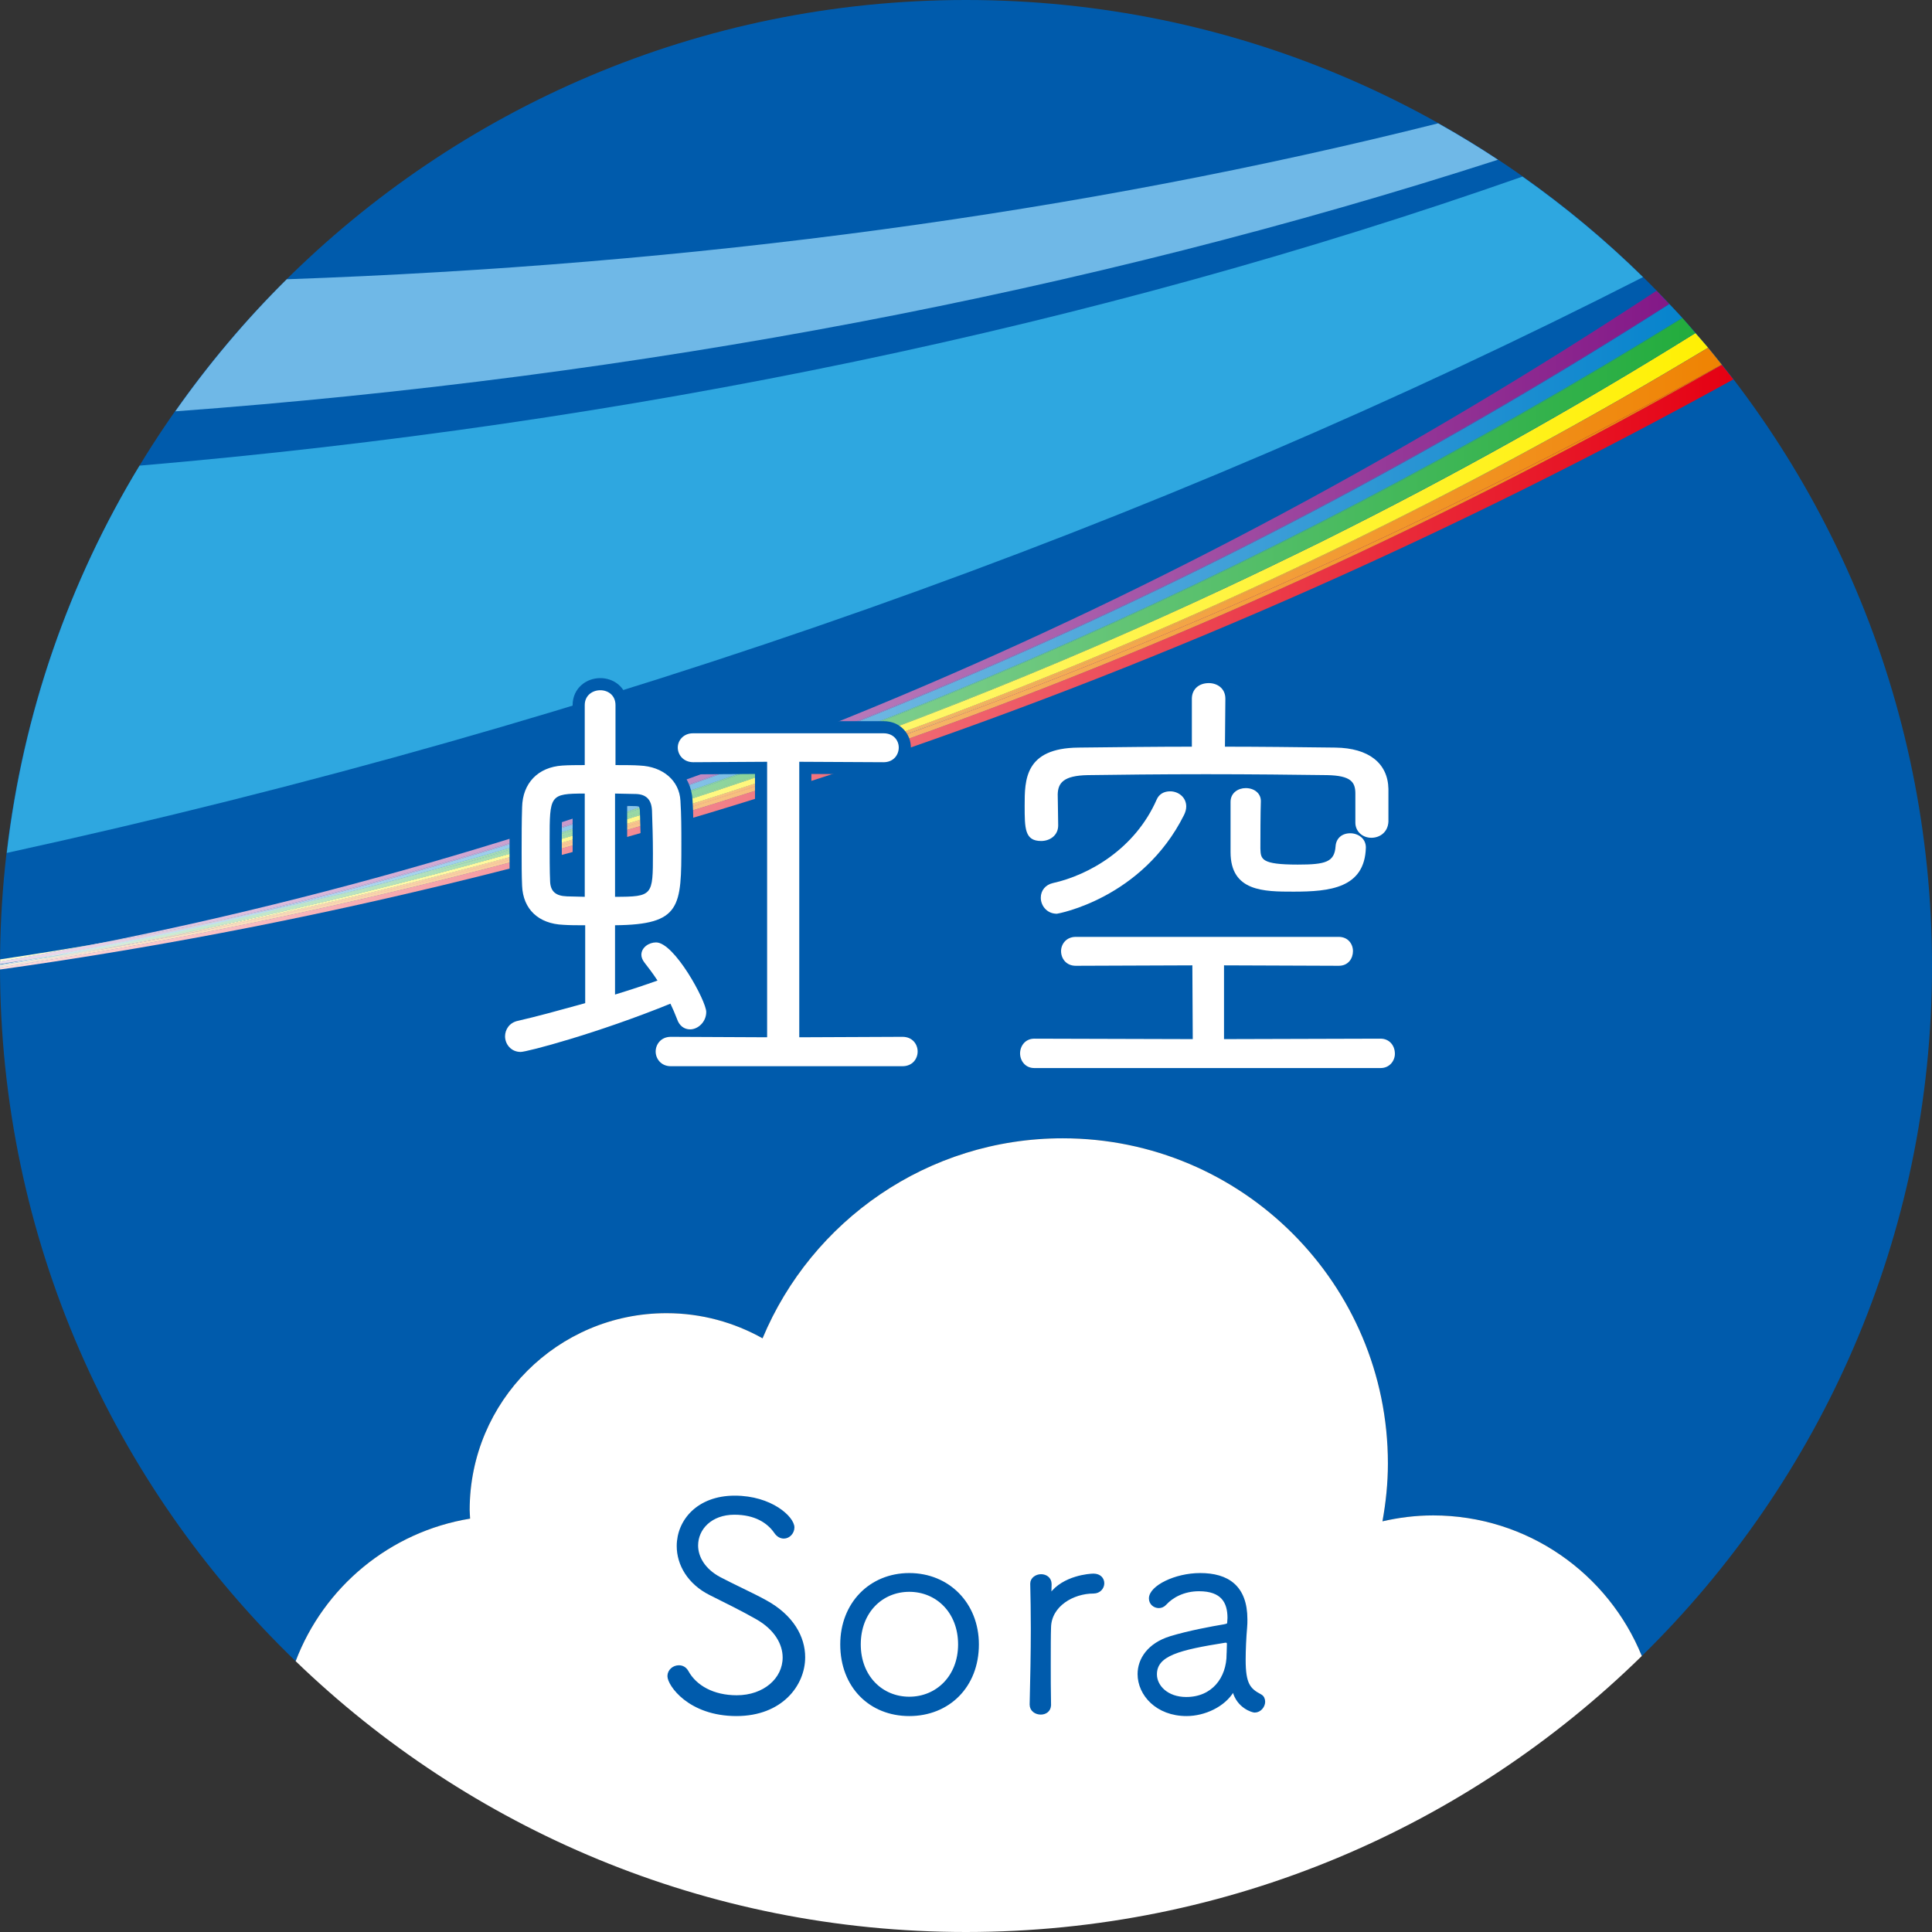 <?xml version="1.0" encoding="UTF-8"?>
<svg xmlns="http://www.w3.org/2000/svg" xmlns:xlink="http://www.w3.org/1999/xlink" id="b" viewBox="0 0 159.373 159.373">
  <rect x="0" y="0" width="159.373" height="159.373" fill="#333333" stroke="none"/>
  <defs>
    <linearGradient id="d" x1="-23.87" y1="52.423" x2="143.39" y2="52.423" gradientUnits="userSpaceOnUse">
      <stop offset="0" stop-color="#fff"></stop>
      <stop offset="1" stop-color="#fff000"></stop>
    </linearGradient>
    <linearGradient id="e" y1="79.099" y2="79.099" xlink:href="#d"></linearGradient>
    <linearGradient id="f" y1="78.596" y2="78.596" xlink:href="#d"></linearGradient>
    <linearGradient id="g" x1="-24.644" y1="50.246" x2="143.39" y2="50.246" gradientUnits="userSpaceOnUse">
      <stop offset="0" stop-color="#fff"></stop>
      <stop offset="1" stop-color="#0080cb"></stop>
    </linearGradient>
    <linearGradient id="h" y1="79.106" y2="79.106" xlink:href="#g"></linearGradient>
    <linearGradient id="i" y1="77.354" y2="77.354" xlink:href="#d"></linearGradient>
    <linearGradient id="j" y1="77.354" y2="77.354" xlink:href="#g"></linearGradient>
    <linearGradient id="k" y1="76.373" y2="76.373" xlink:href="#d"></linearGradient>
    <linearGradient id="l" y1="76.373" y2="76.373" xlink:href="#g"></linearGradient>
    <linearGradient id="m" x1="-23.869" y1="79.383" x2="143.39" y2="79.383" gradientUnits="userSpaceOnUse">
      <stop offset="0" stop-color="#fff"></stop>
      <stop offset="1" stop-color="#7f1083"></stop>
    </linearGradient>
    <linearGradient id="n" y1="50.925" y2="50.925" xlink:href="#m"></linearGradient>
    <linearGradient id="o" y1="77.696" y2="77.696" xlink:href="#d"></linearGradient>
    <linearGradient id="p" y1="77.696" x2="143.39" y2="77.696" xlink:href="#m"></linearGradient>
    <linearGradient id="q" y1="50.49" y2="50.49" xlink:href="#g"></linearGradient>
    <linearGradient id="r" y1="50.49" y2="50.49" xlink:href="#m"></linearGradient>
    <linearGradient id="s" y1="77.19" y2="77.19" xlink:href="#d"></linearGradient>
    <linearGradient id="t" y1="77.19" y2="77.19" xlink:href="#g"></linearGradient>
    <linearGradient id="u" y1="77.19" y2="77.19" xlink:href="#m"></linearGradient>
    <linearGradient id="v" x1="-23.87" y1="49.027" x2="143.39" y2="49.027" gradientUnits="userSpaceOnUse">
      <stop offset="0" stop-color="#fff"></stop>
      <stop offset="1" stop-color="#1eaa39"></stop>
    </linearGradient>
    <linearGradient id="w" y1="61.317" y2="61.317" xlink:href="#d"></linearGradient>
    <linearGradient id="x" y1="61.317" y2="61.317" xlink:href="#v"></linearGradient>
    <linearGradient id="y" y1="44.584" y2="44.584" xlink:href="#d"></linearGradient>
    <linearGradient id="z" y1="44.584" y2="44.584" xlink:href="#v"></linearGradient>
    <linearGradient id="aa" y1="49.905" y2="49.905" xlink:href="#g"></linearGradient>
    <linearGradient id="ab" y1="49.905" y2="49.905" xlink:href="#v"></linearGradient>
    <linearGradient id="ac" y1="78.589" y2="78.589" xlink:href="#g"></linearGradient>
    <linearGradient id="ad" y1="78.589" y2="78.589" xlink:href="#v"></linearGradient>
    <linearGradient id="ae" x1="-23.846" y1="75.204" x2="143.414" y2="75.204" xlink:href="#d"></linearGradient>
    <linearGradient id="af" y1="75.204" y2="75.204" xlink:href="#g"></linearGradient>
    <linearGradient id="ag" x1="-23.846" y1="75.204" x2="143.414" y2="75.204" xlink:href="#v"></linearGradient>
    <linearGradient id="ah" x1="-23.869" y1="55.035" x2="143.39" y2="55.035" gradientUnits="userSpaceOnUse">
      <stop offset="0" stop-color="#fff"></stop>
      <stop offset="1" stop-color="#e50012"></stop>
    </linearGradient>
    <linearGradient id="ai" y1="79.743" y2="79.743" xlink:href="#g"></linearGradient>
    <linearGradient id="aj" y1="79.743" y2="79.743" xlink:href="#ah"></linearGradient>
    <linearGradient id="ak" x1="-23.869" y1="77.344" x2="143.39" y2="77.344" gradientUnits="userSpaceOnUse">
      <stop offset="0" stop-color="#fff"></stop>
      <stop offset="1" stop-color="#ef8200"></stop>
    </linearGradient>
    <linearGradient id="al" y1="45.859" y2="45.859" xlink:href="#ak"></linearGradient>
    <linearGradient id="am" y1="55.331" y2="55.331" xlink:href="#d"></linearGradient>
    <linearGradient id="an" y1="55.331" y2="55.331" xlink:href="#ak"></linearGradient>
    <linearGradient id="ao" y1="79.441" y2="79.441" xlink:href="#g"></linearGradient>
    <linearGradient id="ap" y1="79.441" y2="79.441" xlink:href="#ak"></linearGradient>
    <linearGradient id="aq" y1="78.571" x2="143.39" y2="78.571" xlink:href="#g"></linearGradient>
    <linearGradient id="ar" y1="78.571" x2="143.39" y2="78.571" xlink:href="#ak"></linearGradient>
    <linearGradient id="as" y1="77.609" x2="143.39" y2="77.609" xlink:href="#d"></linearGradient>
    <linearGradient id="at" y1="77.609" y2="77.609" xlink:href="#g"></linearGradient>
    <linearGradient id="au" y1="77.609" y2="77.609" xlink:href="#ak"></linearGradient>
    <linearGradient id="av" y1="78.779" y2="78.779" xlink:href="#g"></linearGradient>
    <linearGradient id="aw" y1="78.779" y2="78.779" xlink:href="#v"></linearGradient>
    <linearGradient id="ax" y1="78.779" y2="78.779" xlink:href="#ak"></linearGradient>
    <linearGradient id="ay" y1="77.838" y2="77.838" xlink:href="#d"></linearGradient>
    <linearGradient id="az" y1="77.838" y2="77.838" xlink:href="#g"></linearGradient>
    <linearGradient id="ba" y1="77.838" y2="77.838" xlink:href="#v"></linearGradient>
    <linearGradient id="bb" y1="77.838" y2="77.838" xlink:href="#ak"></linearGradient>
    <linearGradient id="bc" y1="54.882" y2="54.882" xlink:href="#ah"></linearGradient>
    <linearGradient id="bd" y1="54.882" y2="54.882" xlink:href="#ak"></linearGradient>
    <linearGradient id="be" y1="69.566" y2="69.566" xlink:href="#d"></linearGradient>
    <linearGradient id="bf" y1="69.566" y2="69.566" xlink:href="#ah"></linearGradient>
    <linearGradient id="bg" y1="69.566" y2="69.566" xlink:href="#ak"></linearGradient>
    <linearGradient id="bh" y1="79.191" y2="79.191" xlink:href="#g"></linearGradient>
    <linearGradient id="bi" y1="79.191" y2="79.191" xlink:href="#ah"></linearGradient>
    <linearGradient id="bj" y1="79.191" y2="79.191" xlink:href="#ak"></linearGradient>
    <linearGradient id="bk" y1="79.613" y2="79.613" xlink:href="#g"></linearGradient>
    <linearGradient id="bl" y1="79.613" y2="79.613" xlink:href="#v"></linearGradient>
    <linearGradient id="bm" y1="79.613" y2="79.613" xlink:href="#ah"></linearGradient>
    <linearGradient id="bn" y1="79.613" y2="79.613" xlink:href="#ak"></linearGradient>
  </defs>
  <g id="c">
    <path d="m24.389,137.034c2.317-6.112,7.769-10.679,14.391-11.759-.01-.24-.036-.476-.036-.714,0-8.964,7.268-16.234,16.233-16.234,2.878,0,5.583.759,7.927,2.074,4.045-9.687,13.607-16.5,24.76-16.5,14.816,0,26.826,12.013,26.826,26.827,0,1.63-.169,3.219-.45,4.769,1.345-.308,2.736-.487,4.169-.487,7.794,0,14.458,4.797,17.225,11.597,14.766-14.464,23.94-34.616,23.94-56.919C159.373,35.677,123.696 0,79.687 0S0,35.677,0,79.687c0,22.526,9.362,42.854,24.389,57.347Z" fill="#005bac"></path>
    <path d="m118.209,125.009c-1.433,0-2.824.179-4.169.487.281-1.551.45-3.139.45-4.769,0-14.814-12.01-26.827-26.826-26.827-11.154,0-20.715,6.813-24.76,16.5-2.344-1.315-5.049-2.074-7.927-2.074-8.965,0-16.233,7.27-16.233,16.234,0,.238.026.474.036.714-6.622,1.08-12.075,5.647-14.391,11.759,14.331,13.823,33.815,22.34,55.298,22.34,21.707,0,41.376-8.69,55.747-22.768-2.767-6.799-9.431-11.597-17.225-11.597Z" fill="#fff"></path>
    <circle cx="79.687" cy="79.687" r="79.687" fill="none"></circle>
    <path d="m60.751,141.41c-3.888,0-5.544-2.473-5.544-3.145,0-.432.384-.744.792-.744.24,0,.479.096.648.384.695,1.272,2.184,2.089,4.128,2.089,2.304,0,3.937-1.465,3.937-3.265,0-1.152-.696-2.4-2.257-3.288-1.224-.696-2.544-1.344-3.84-1.992-1.776-.888-2.641-2.424-2.641-3.912,0-2.064,1.633-4.009,4.633-4.009s4.776,1.704,4.776,2.473c0,.407-.336.768-.72.768-.24,0-.48-.12-.673-.408-.6-.863-1.68-1.56-3.408-1.56-1.968,0-3.144,1.271-3.144,2.688,0,.983.6,2.04,1.896,2.735,1.08.576,2.784,1.345,3.816,1.921,2.185,1.2,3.12,2.928,3.12,4.561,0,2.256-1.848,4.704-5.521,4.704Z" fill="#005bac" stroke="#005bac" stroke-miterlimit="10" stroke-width=".3"></path>
    <path d="m69.463,135.649c0-3.336,2.353-5.736,5.545-5.736s5.592,2.4,5.592,5.736c0,3.456-2.399,5.761-5.592,5.761s-5.545-2.305-5.545-5.761Zm9.721,0c0-2.712-1.872-4.488-4.176-4.488-2.305,0-4.152,1.776-4.152,4.488,0,2.688,1.848,4.465,4.152,4.465,2.304,0,4.176-1.776,4.176-4.465Z" fill="#005bac" stroke="#005bac" stroke-miterlimit="10" stroke-width=".3"></path>
    <path d="m86.551,140.641c0,.433-.336.648-.696.648-.384,0-.768-.24-.768-.672v-.024c.048-1.944.096-4.2.096-6.265,0-1.344-.023-2.616-.048-3.672v-.024c0-.384.384-.624.744-.624s.72.216.72.672c0,.36-.023.528-.023.864,0,.072.023.12.023.12.024,0,.072-.048.096-.096,1.057-1.464,3.217-1.608,3.505-1.608.504,0,.744.312.744.648s-.265.695-.744.695c-1.704,0-3.601,1.08-3.648,2.929-.024.624-.024,1.729-.024,3.097,0,.983,0,2.111.024,3.288v.023Z" fill="#005bac" stroke="#005bac" stroke-miterlimit="10" stroke-width=".3"></path>
    <path d="m101.672,139.441c-.72,1.225-2.328,1.969-3.792,1.969-2.425,0-3.889-1.656-3.889-3.312,0-1.2.792-2.424,2.568-2.977,1.488-.456,3.432-.815,4.44-.983.288-.049.384-.12.384-.288,0-.12.024-.265.024-.385,0-1.319-.553-2.352-2.497-2.352-1.296,0-2.256.552-2.808,1.152-.145.168-.336.239-.504.239-.36,0-.672-.264-.672-.647,0-.912,2.016-1.944,4.08-1.944,2.232,0,3.744.984,3.744,3.672,0,.217,0,.433-.024.673-.071.792-.12,1.872-.12,2.664,0,1.992.385,2.472,1.345,2.976.192.097.264.288.264.48,0,.336-.288.744-.72.744-.145,0-1.344-.336-1.681-1.656-.023-.072-.023-.096-.071-.096,0,0-.048.023-.072.071Zm-.336-3c0-.264.023-.528.023-.816,0-.191-.071-.264-.239-.264h-.072c-3.769.601-5.761,1.08-5.761,2.761,0,1.008.96,2.016,2.568,2.016,2.208,0,3.48-1.656,3.48-3.696Z" fill="#005bac" stroke="#005bac" stroke-miterlimit="10" stroke-width=".3"></path>
    <path d="m139.859,27.477c-.001-.001-.002-.002-.003-.003-9.909,6.162-20.079,11.84-30.468,17.021,10.391-5.169,20.57-10.847,30.471-17.017Z" fill="none"></path>
    <path d="m136.648,23.984c-.369-.377-.74-.753-1.116-1.123C95.479,43.269,50.08,59.55.562,70.358c-.337,2.884-.528,5.812-.548,8.782,2.631-.397,5.263-.816,7.897-1.274,44.961-8.907,88.575-27.453,128.737-53.883Z" fill="none"></path>
    <path d="m140.904,28.684c-0-0-.001-.001-.001-.001-2.451,1.47-4.91,2.922-7.384,4.336,2.477-1.412,4.936-2.864,7.385-4.334Z" fill="none"></path>
    <path d="m79.687 0C57.84 0,38.053,8.798,23.657,23.037c33.621-1.18,65.538-5.467,94.98-12.863C107.118,3.705,93.838 0,79.687 0Z" fill="none"></path>
    <path d="m1.904,79.223c-.633.109-1.267.215-1.901.32,0,.008-.001.016-.001.024.796-.137,1.593-.268,2.388-.411-.162.024-.325.044-.487.068Z" fill="none"></path>
    <path d="m107.056,45.639c.659-.322,1.321-.64,1.978-.966-.657.327-1.319.643-1.978.966Z" fill="none"></path>
    <path d="m123.568,13.178C89.661,24.119,52.861,31.102,14.463,33.932c-1.028,1.462-2.024,2.948-2.954,4.481,40.387-3.452,78.909-11.495,114.079-23.844-.668-.472-1.338-.939-2.021-1.39Z" fill="none"></path>
    <path d="m.007,79.976c.157,43.876,35.767,79.397,79.679,79.397,44.01,0,79.687-35.677,79.687-79.687,0-18.204-6.117-34.972-16.39-48.389C97.232,56.534,48.513,73.193.007,79.976Z" fill="none"></path>
    <path d="m125.589,14.568c-35.17,12.349-73.692,20.392-114.079,23.844C5.733,47.935,1.914,58.77.562,70.358c49.518-10.808,94.918-27.089,134.97-47.497-3.079-3.026-6.407-5.796-9.943-8.293Z" fill="#2ea7e0"></path>
    <path d="m118.637,10.174c-29.441,7.396-61.359,11.683-94.98,12.863-3.38,3.344-6.452,6.994-9.194,10.895,38.398-2.83,75.197-9.813,109.104-20.754-1.603-1.06-3.249-2.06-4.931-3.004Z" fill="#6fb8e7"></path>
    <path d="m109.034,44.674c-.658.326-1.319.644-1.978.966-29.403,14.41-60.485,24.899-92.139,31.355-.588.125-1.175.252-1.763.373,41.068-7.812,82.269-22.624,120.365-44.349,2.474-1.414,4.933-2.865,7.384-4.336-.341-.408-.696-.804-1.044-1.205-9.901,6.17-20.079,11.848-30.471,17.017-.118.059-.236.12-.354.179Z" fill="url(#d)"></path>
    <path d="m1.904,79.223c.162-.024.325-.044.487-.068.329-.059.657-.12.986-.18-.491.087-.982.163-1.473.248Z" fill="url(#e)"></path>
    <path d="m.014,79.141c-0.0.062-.004.123-.005.185,2.638-.455,5.272-.939,7.901-1.46-2.633.458-5.266.878-7.897,1.274Z" fill="url(#f)"></path>
    <path d="m28.803,73.59c38.084-9.685,74.808-25.633,109.967-47.37-.349-.385-.714-.754-1.069-1.132-35.779,22.852-75.948,40.66-117.036,50.317,2.714-.573,5.427-1.177,8.139-1.815Z" fill="url(#g)"></path>
    <path d="m6.081,78.588c-1.23.194-2.46.388-3.69.567-.795.143-1.592.274-2.388.411,0,.019-.001.038-.001.057.882-.136,1.763-.266,2.645-.408,1.147-.202,2.291-.414,3.435-.627Z" fill="url(#h)"></path>
    <path d="m13.154,77.368c.588-.122,1.175-.249,1.763-.373-1.214.248-2.429.483-3.644.719.627-.116,1.254-.226,1.882-.345Z" fill="url(#i)"></path>
    <path d="m13.154,77.368c.588-.122,1.175-.249,1.763-.373-1.214.248-2.429.483-3.644.719.627-.116,1.254-.226,1.882-.345Z" fill="url(#j)"></path>
    <path d="m20.664,75.405c-5.748,1.351-11.513,2.547-17.288,3.571-.329.06-.657.121-.986.18,1.23-.179,2.46-.374,3.69-.567,7.626-1.42,15.2-3.086,22.722-4.999-2.711.638-5.424,1.241-8.139,1.815Z" fill="url(#k)"></path>
    <path d="m20.664,75.405c-5.748,1.351-11.513,2.547-17.288,3.571-.329.06-.657.121-.986.18,1.23-.179,2.46-.374,3.69-.567,7.626-1.42,15.2-3.086,22.722-4.999-2.711.638-5.424,1.241-8.139,1.815Z" fill="url(#l)"></path>
    <path d="m.005,79.487c-0.0.019-.001.038-.001.057.634-.105,1.267-.211,1.901-.32-.633.091-1.266.176-1.899.263Z" fill="url(#m)"></path>
    <path d="m18.273,75.905c41.505-9.526,81.822-26.927,119.416-50.829-.345-.366-.69-.733-1.041-1.092C96.486,50.414,52.871,68.959,7.911,77.866c3.454-.601,6.909-1.256,10.362-1.962Z" fill="url(#n)"></path>
    <path d="m3.377,78.975c4.981-.91,9.947-1.935,14.896-3.071-3.454.705-6.908,1.361-10.362,1.962-2.629.521-5.263,1.005-7.901,1.46-0.0.054-.004.107-.004.161.633-.088,1.266-.172,1.899-.263.491-.085.982-.161,1.473-.248Z" fill="url(#o)"></path>
    <path d="m3.377,78.975c4.981-.91,9.947-1.935,14.896-3.071-3.454.705-6.908,1.361-10.362,1.962-2.629.521-5.263,1.005-7.901,1.46-0.0.054-.004.107-.004.161.633-.088,1.266-.172,1.899-.263.491-.085.982-.161,1.473-.248Z" fill="url(#p)"></path>
    <path d="m20.664,75.405c41.088-9.657,81.257-27.465,117.036-50.317-.004-.004-.007-.008-.011-.012-37.594,23.901-77.911,41.302-119.416,50.829.797-.163,1.594-.332,2.391-.5Z" fill="url(#q)"></path>
    <path d="m20.664,75.405c41.088-9.657,81.257-27.465,117.036-50.317-.004-.004-.007-.008-.011-.012-37.594,23.901-77.911,41.302-119.416,50.829.797-.163,1.594-.332,2.391-.5Z" fill="url(#r)"></path>
    <path d="m18.273,75.905c-4.949,1.136-9.916,2.161-14.896,3.071,5.774-1.023,11.54-2.22,17.288-3.571-.797.168-1.594.337-2.391.5Z" fill="url(#s)"></path>
    <path d="m18.273,75.905c-4.949,1.136-9.916,2.161-14.896,3.071,5.774-1.023,11.54-2.22,17.288-3.571-.797.168-1.594.337-2.391.5Z" fill="url(#t)"></path>
    <path d="m18.273,75.905c-4.949,1.136-9.916,2.161-14.896,3.071,5.774-1.023,11.54-2.22,17.288-3.571-.797.168-1.594.337-2.391.5Z" fill="url(#u)"></path>
    <path d="m107.056,45.639c.659-.323,1.321-.639,1.978-.966.118-.059.236-.12.354-.179,10.389-5.181,20.559-10.859,30.468-17.021-.358-.412-.706-.833-1.073-1.238-31.643,19.702-66.728,35.541-102.775,45.583,24.178-6.206,48.108-14.969,71.047-26.179Z" fill="url(#v)"></path>
    <path d="m107.056,45.639c-22.939,11.211-46.869,19.973-71.047,26.179-7,1.95-14.037,3.677-21.092,5.175,31.654-6.455,62.736-16.945,92.139-31.355Z" fill="url(#w)"></path>
    <path d="m107.056,45.639c-22.939,11.211-46.869,19.973-71.047,26.179-7,1.95-14.037,3.677-21.092,5.175,31.654-6.455,62.736-16.945,92.139-31.355Z" fill="url(#x)"></path>
    <path d="m109.034,44.674c.118-.059.236-.12.354-.179-.118.059-.236.12-.354.179Z" fill="url(#y)"></path>
    <path d="m109.034,44.674c.118-.059.236-.12.354-.179-.118.059-.236.12-.354.179Z" fill="url(#z)"></path>
    <path d="m36.009,71.819c36.047-10.042,71.131-25.881,102.775-45.583-.005-.005-.009-.011-.014-.017-35.159,21.737-71.882,37.686-109.967,47.37,2.404-.566,4.806-1.155,7.206-1.771Z" fill="url(#aa)"></path>
    <path d="m36.009,71.819c36.047-10.042,71.131-25.881,102.775-45.583-.005-.005-.009-.011-.014-.017-35.159,21.737-71.882,37.686-109.967,47.37,2.404-.566,4.806-1.155,7.206-1.771Z" fill="url(#ab)"></path>
    <path d="m2.646,79.216c2.42-.39,4.842-.813,7.264-1.252-1.276.216-2.552.424-3.829.625-1.144.213-2.289.425-3.435.627Z" fill="url(#ac)"></path>
    <path d="m2.646,79.216c2.42-.39,4.842-.813,7.264-1.252-1.276.216-2.552.424-3.829.625-1.144.213-2.289.425-3.435.627Z" fill="url(#ad)"></path>
    <path d="m14.917,76.994c7.055-1.498,14.091-3.225,21.092-5.175-2.4.616-4.802,1.205-7.206,1.771-7.521,1.913-15.096,3.579-22.722,4.999,1.276-.201,2.552-.409,3.829-.625.454-.082.909-.166,1.363-.25,1.215-.236,2.431-.471,3.644-.719Z" fill="url(#ae)"></path>
    <path d="m14.917,76.994c7.055-1.498,14.091-3.225,21.092-5.175-2.4.616-4.802,1.205-7.206,1.771-7.521,1.913-15.096,3.579-22.722,4.999,1.276-.201,2.552-.409,3.829-.625.454-.082.909-.166,1.363-.25,1.215-.236,2.431-.471,3.644-.719Z" fill="url(#af)"></path>
    <path d="m14.917,76.994c7.055-1.498,14.091-3.225,21.092-5.175-2.4.616-4.802,1.205-7.206,1.771-7.521,1.913-15.096,3.579-22.722,4.999,1.276-.201,2.552-.409,3.829-.625.454-.082.909-.166,1.363-.25,1.215-.236,2.431-.471,3.644-.719Z" fill="url(#ag)"></path>
    <path d="m142.037,30.093C97.08,55.65,48.841,72.496.723,79.684c-.24.04-.48.079-.72.118 0.0.058.004.115.004.174,48.506-6.783,97.224-23.442,142.976-48.679-.31-.405-.628-.805-.946-1.204Z" fill="url(#ah)"></path>
    <path d="m.003,79.79c0,.004 0.0.008 0.0.012.24-.039.48-.078.72-.118-.24.036-.48.071-.72.106Z" fill="url(#ai)"></path>
    <path d="m.003,79.79c0,.004 0.0.008 0.0.012.24-.039.48-.078.72-.118-.24.036-.48.071-.72.106Z" fill="url(#aj)"></path>
    <path d="m11.778,77.643c-1.621.328-3.242.646-4.864.949,4.366-.75,8.736-1.583,13.106-2.495-2.747.55-5.494,1.065-8.242,1.546Z" fill="url(#ak)"></path>
    <path d="m67.733,63.035c25.468-8.626,50.476-19.749,74.294-32.954-.372-.467-.74-.938-1.123-1.397-2.45,1.471-4.909,2.922-7.385,4.334-21.277,12.161-43.356,22.214-65.786,30.016Z" fill="url(#al)"></path>
    <path d="m20.019,76.097c15.964-3.329,31.926-7.715,47.714-13.063,22.43-7.803,44.51-17.855,65.786-30.016-38.095,21.725-79.296,36.538-120.365,44.349-.459.095-.918.182-1.377.275,2.747-.481,5.495-.995,8.242-1.546Z" fill="url(#am)"></path>
    <path d="m20.019,76.097c15.964-3.329,31.926-7.715,47.714-13.063,22.43-7.803,44.51-17.855,65.786-30.016-38.095,21.725-79.296,36.538-120.365,44.349-.459.095-.918.182-1.377.275,2.747-.481,5.495-.995,8.242-1.546Z" fill="url(#an)"></path>
    <path d="m.002,79.623c0,.015-.001.029-.001.043.882-.148,1.765-.296,2.646-.451-.882.142-1.763.272-2.645.408Z" fill="url(#ao)"></path>
    <path d="m.002,79.623c0,.015-.001.029-.001.043.882-.148,1.765-.296,2.646-.451-.882.142-1.763.272-2.645.408Z" fill="url(#ap)"></path>
    <path d="m10.572,77.85c-3.063.588-6.13,1.137-9.202,1.65,1.847-.288,3.695-.591,5.543-.908,1.622-.303,3.243-.621,4.864-.949-.402.07-.804.138-1.206.207Z" fill="url(#aq)"></path>
    <path d="m10.572,77.85c-3.063.588-6.13,1.137-9.202,1.65,1.847-.288,3.695-.591,5.543-.908,1.622-.303,3.243-.621,4.864-.949-.402.07-.804.138-1.206.207Z" fill="url(#ar)"></path>
    <path d="m13.154,77.368c-.627.119-1.254.229-1.882.345-.234.045-.467.092-.701.137.402-.069.804-.137,1.206-.207.459-.093.918-.18,1.377-.275Z" fill="url(#as)"></path>
    <path d="m13.154,77.368c-.627.119-1.254.229-1.882.345-.234.045-.467.092-.701.137.402-.069.804-.137,1.206-.207.459-.093.918-.18,1.377-.275Z" fill="url(#at)"></path>
    <path d="m13.154,77.368c-.627.119-1.254.229-1.882.345-.234.045-.467.092-.701.137.402-.069.804-.137,1.206-.207.459-.093.918-.18,1.377-.275Z" fill="url(#au)"></path>
    <path d="m10.572,77.85c-.221.038-.441.076-.662.114-2.422.439-4.844.862-7.264,1.252-.881.155-1.763.303-2.646.451,0,.007-0.0.013-0.0.02,0,.007.001.014.001.022.456-.07.913-.137,1.37-.208,3.071-.513,6.139-1.062,9.202-1.65Z" fill="url(#av)"></path>
    <path d="m10.572,77.85c-.221.038-.441.076-.662.114-2.422.439-4.844.862-7.264,1.252-.881.155-1.763.303-2.646.451,0,.007-0.0.013-0.0.02,0,.007.001.014.001.022.456-.07.913-.137,1.37-.208,3.071-.513,6.139-1.062,9.202-1.65Z" fill="url(#aw)"></path>
    <path d="m10.572,77.85c-.221.038-.441.076-.662.114-2.422.439-4.844.862-7.264,1.252-.881.155-1.763.303-2.646.451,0,.007-0.0.013-0.0.02,0,.007.001.014.001.022.456-.07.913-.137,1.37-.208,3.071-.513,6.139-1.062,9.202-1.65Z" fill="url(#ax)"></path>
    <path d="m9.91,77.963c.221-.037.441-.076.662-.114.234-.045.467-.091.701-.137-.454.084-.909.168-1.363.25Z" fill="url(#ay)"></path>
    <path d="m9.91,77.963c.221-.037.441-.076.662-.114.234-.045.467-.091.701-.137-.454.084-.909.168-1.363.25Z" fill="url(#az)"></path>
    <path d="m9.91,77.963c.221-.037.441-.076.662-.114.234-.045.467-.091.701-.137-.454.084-.909.168-1.363.25Z" fill="url(#ba)"></path>
    <path d="m9.91,77.963c.221-.037.441-.076.662-.114.234-.045.467-.091.701-.137-.454.084-.909.168-1.363.25Z" fill="url(#bb)"></path>
    <path d="m20.019,76.097c-4.37.911-8.739,1.744-13.106,2.495-2.063.385-4.126.748-6.191,1.092,48.119-7.188,96.357-24.034,141.315-49.591-.003-.004-.007-.009-.01-.013-23.818,13.205-48.827,24.328-74.294,32.954-15.783,5.49-31.739,9.862-47.714,13.063Z" fill="url(#bc)"></path>
    <path d="m20.019,76.097c-4.37.911-8.739,1.744-13.106,2.495-2.063.385-4.126.748-6.191,1.092,48.119-7.188,96.357-24.034,141.315-49.591-.003-.004-.007-.009-.01-.013-23.818,13.205-48.827,24.328-74.294,32.954-15.783,5.49-31.739,9.862-47.714,13.063Z" fill="url(#bd)"></path>
    <path d="m67.733,63.035c-15.788,5.347-31.75,9.734-47.714,13.063,15.974-3.2,31.93-7.572,47.714-13.063Z" fill="url(#be)"></path>
    <path d="m67.733,63.035c-15.788,5.347-31.75,9.734-47.714,13.063,15.974-3.2,31.93-7.572,47.714-13.063Z" fill="url(#bf)"></path>
    <path d="m67.733,63.035c-15.788,5.347-31.75,9.734-47.714,13.063,15.974-3.2,31.93-7.572,47.714-13.063Z" fill="url(#bg)"></path>
    <path d="m6.913,78.592c-1.849.318-3.696.62-5.543.908-.456.076-.913.152-1.369.226,0,.022.002.043.002.064.24-.035.48-.07.72-.106,2.064-.344,4.128-.707,6.191-1.092Z" fill="url(#bh)"></path>
    <path d="m6.913,78.592c-1.849.318-3.696.62-5.543.908-.456.076-.913.152-1.369.226,0,.022.002.043.002.064.24-.035.48-.07.72-.106,2.064-.344,4.128-.707,6.191-1.092Z" fill="url(#bi)"></path>
    <path d="m6.913,78.592c-1.849.318-3.696.62-5.543.908-.456.076-.913.152-1.369.226,0,.022.002.043.002.064.24-.035.48-.07.72-.106,2.064-.344,4.128-.707,6.191-1.092Z" fill="url(#bj)"></path>
    <path d="m.001,79.708c0,.006 0.0.012 0.0.018.456-.075.913-.15,1.369-.226-.457.071-.913.139-1.37.208Z" fill="url(#bk)"></path>
    <path d="m.001,79.708c0,.006 0.0.012 0.0.018.456-.075.913-.15,1.369-.226-.457.071-.913.139-1.37.208Z" fill="url(#bl)"></path>
    <path d="m.001,79.708c0,.006 0.0.012 0.0.018.456-.075.913-.15,1.369-.226-.457.071-.913.139-1.37.208Z" fill="url(#bm)"></path>
    <path d="m.001,79.708c0,.006 0.0.012 0.0.018.456-.075.913-.15,1.369-.226-.457.071-.913.139-1.37.208Z" fill="url(#bn)"></path>
    <path d="m55.852,84.069c.182.537.575.845,1.08.845.627,0,1.326-.592,1.326-1.44,0-.899-2.625-5.733-4.138-5.733-.585,0-1.212.411-1.212,1.022,0,.204.082.412.254.641.332.423.711.921,1.076,1.483-1.023.367-2.243.77-3.504,1.156v-5.718c5.472-.05,5.472-1.516,5.472-6.719,0-1.163,0-2.366-.076-3.549-.085-1.657-1.438-2.825-3.354-2.905-.452-.035-1.167-.039-2.003-.039v-4.943c0-1.667-2.536-1.615-2.537,0v4.943c-.694 0-1.34.005-1.848.039-2.008.131-3.28,1.452-3.319,3.443-.038,1.183-.038,2.479-.038,3.733,0,.918,0,1.869.038,2.749.081,1.926,1.353,3.127,3.394,3.212.477.034,1.097.038,1.811.038v6.425l-.596.164c-1.664.459-3.384.934-4.939,1.29-.744.15-1.076.752-1.076,1.282,0,.633.481,1.288,1.288,1.288.526,0,6.351-1.538,12.354-3.981.196.41.38.838.548,1.275Zm-9.092-10.128c-.923-.032-1.349-.412-1.381-1.233-.038-.829-.038-2.12-.038-3.368,0-3.754 0-3.875,2.896-3.879v8.517c-.356-.004-.673-.015-.937-.023-.222-.007-.406-.013-.534-.013h-.006Zm3.975.038v-8.517c.367.003.712.013,1.016.021.289.008.521.007.726.015.846.031,1.273.483,1.307,1.382.037,1.064.076,2.301.076,3.523,0,3.468,0,3.572-3.124,3.576Z" fill="#fff"></path>
    <path d="m74.447,85.529l-8.515.037v-22.726l6.957.036c.821,0,1.25-.609,1.25-1.212,0-.584-.429-1.174-1.25-1.174h-15.729c-.783,0-1.25.597-1.25,1.174,0,.587.451,1.212,1.29,1.212l6.081-.036v22.726l-7.945-.037c-.812,0-1.249.624-1.249,1.212s.438,1.212,1.249,1.212h19.111c.821,0,1.25-.609,1.25-1.212s-.429-1.212-1.25-1.212Z" fill="#fff"></path>
    <path d="m85.89,69.374c.696,0,1.401-.442,1.401-1.288,0-.365-.011-.923-.021-1.447-.009-.458-.018-.888-.018-1.126.03-.917.464-1.535,2.479-1.572,2.376-.034,5.997-.076,9.761-.076,3.702,0,7.475.042,9.986.076,1.956.039,2.327.565,2.327,1.524v2.394c0,.712.57,1.25,1.326,1.25.64,0,1.351-.41,1.401-1.326v-2.704c-.043-2.128-1.632-3.371-4.361-3.409l-.224-.003c-3.062-.037-5.959-.071-8.9-.073l.035-3.956c0-.885-.707-1.288-1.363-1.288-.838,0-1.401.517-1.401,1.288v3.956c-3.019.002-5.992.037-9.135.073l-.22.003c-4.438.04-4.438,2.67-4.438,4.783,0,1.884,0,2.922,1.363,2.922Z" fill="#fff"></path>
    <path d="m113.892,85.681l-12.922.037v-6.085l9.464.036c.807,0,1.174-.628,1.174-1.212,0-.583-.403-1.173-1.174-1.173h-21.694c-.787,0-1.212.604-1.212,1.173,0,.603.416,1.212,1.213,1.212l9.618-.036.033,6.085-13.072-.037c-.762,0-1.173.624-1.173,1.212s.411,1.212,1.173,1.212h28.572c.735,0,1.174-.598,1.174-1.175,0-.724-.493-1.249-1.174-1.249Z" fill="#fff"></path>
    <path d="m104.009,66.072c0-.614-.525-1.06-1.25-1.06-.621,0-1.249.39-1.249,1.136v4.142c0,3.263,2.763,3.263,5.201,3.263,2.967,0,5.871-.28,5.961-3.643,0-.762-.663-1.173-1.288-1.173-.692,0-1.168.423-1.211,1.077-.093,1.299-.822,1.507-3.12,1.507-3.04,0-3.054-.449-3.082-1.334,0-.867.004-2.978.038-3.875v-.038Z" fill="#fff"></path>
    <path d="m95.418,65.95v.001c-1.789,4.082-5.599,6.239-8.569,6.896-.604.138-.993.61-.993,1.204,0,.651.496,1.325,1.326,1.325.064,0,7.041-1.249,10.489-8.146.121-.244.183-.48.183-.703,0-.782-.674-1.25-1.325-1.25-.524,0-.918.238-1.11.672Z" fill="#fff"></path>
    <path d="m55.852,84.069c.182.537.575.845,1.08.845.627,0,1.326-.592,1.326-1.44,0-.899-2.625-5.733-4.138-5.733-.585,0-1.212.411-1.212,1.022,0,.204.082.412.254.641.332.423.711.921,1.076,1.483-1.023.367-2.243.77-3.504,1.156v-5.718c5.472-.05,5.472-1.516,5.472-6.719,0-1.163,0-2.366-.076-3.549-.085-1.657-1.438-2.825-3.354-2.905-.452-.035-1.167-.039-2.003-.039v-4.943c0-1.667-2.536-1.615-2.537,0v4.943c-.694 0-1.34.005-1.848.039-2.008.131-3.28,1.452-3.319,3.443-.038,1.183-.038,2.479-.038,3.733,0,.918,0,1.869.038,2.749.081,1.926,1.353,3.127,3.394,3.212.477.034,1.097.038,1.811.038v6.425l-.596.164c-1.664.459-3.384.934-4.939,1.29-.744.15-1.076.752-1.076,1.282,0,.633.481,1.288,1.288,1.288.526,0,6.351-1.538,12.354-3.981.196.41.38.838.548,1.275Zm-9.092-10.128c-.923-.032-1.349-.412-1.381-1.233-.038-.829-.038-2.12-.038-3.368,0-3.754 0-3.875,2.896-3.879v8.517c-.356-.004-.673-.015-.937-.023-.222-.007-.406-.013-.534-.013h-.006Zm3.975.038v-8.517c.367.003.712.013,1.016.021.289.008.521.007.726.015.846.031,1.273.483,1.307,1.382.037,1.064.076,2.301.076,3.523,0,3.468,0,3.572-3.124,3.576Z" fill="none" stroke="#005bac" stroke-linecap="round" stroke-linejoin="round" stroke-width="2"></path>
    <path d="m74.447,85.529l-8.515.037v-22.726l6.957.036c.821,0,1.25-.609,1.25-1.212,0-.584-.429-1.174-1.25-1.174h-15.729c-.783,0-1.25.597-1.25,1.174,0,.587.451,1.212,1.29,1.212l6.081-.036v22.726l-7.945-.037c-.812,0-1.249.624-1.249,1.212s.438,1.212,1.249,1.212h19.111c.821,0,1.25-.609,1.25-1.212s-.429-1.212-1.25-1.212Z" fill="none" stroke="#005bac" stroke-linecap="round" stroke-linejoin="round" stroke-width="2"></path>
    <path d="m85.89,69.374c.696,0,1.401-.442,1.401-1.288,0-.365-.011-.923-.021-1.447-.009-.458-.018-.888-.018-1.126.03-.917.464-1.535,2.479-1.572,2.376-.034,5.997-.076,9.761-.076,3.702,0,7.475.042,9.986.076,1.956.039,2.327.565,2.327,1.524v2.394c0,.712.57,1.25,1.326,1.25.64,0,1.351-.41,1.401-1.326v-2.704c-.043-2.128-1.632-3.371-4.361-3.409l-.224-.003c-3.062-.037-5.959-.071-8.9-.073l.035-3.956c0-.885-.707-1.288-1.363-1.288-.838,0-1.401.517-1.401,1.288v3.956c-3.019.002-5.992.037-9.135.073l-.22.003c-4.438.04-4.438,2.67-4.438,4.783,0,1.884,0,2.922,1.363,2.922Z" fill="none" stroke="#005bac" stroke-linecap="round" stroke-linejoin="round" stroke-width="2"></path>
    <path d="m113.892,85.681l-12.922.037v-6.085l9.464.036c.807,0,1.174-.628,1.174-1.212,0-.583-.403-1.173-1.174-1.173h-21.694c-.787,0-1.212.604-1.212,1.173,0,.603.416,1.212,1.213,1.212l9.618-.036.033,6.085-13.072-.037c-.762,0-1.173.624-1.173,1.212s.411,1.212,1.173,1.212h28.572c.735,0,1.174-.598,1.174-1.175,0-.724-.493-1.249-1.174-1.249Z" fill="none" stroke="#005bac" stroke-linecap="round" stroke-linejoin="round" stroke-width="2"></path>
    <path d="m104.009,66.072c0-.614-.525-1.06-1.25-1.06-.621,0-1.249.39-1.249,1.136v4.142c0,3.263,2.763,3.263,5.201,3.263,2.967,0,5.871-.28,5.961-3.643,0-.762-.663-1.173-1.288-1.173-.692,0-1.168.423-1.211,1.077-.093,1.299-.822,1.507-3.12,1.507-3.04,0-3.054-.449-3.082-1.334,0-.867.004-2.978.038-3.875v-.038Z" fill="none" stroke="#005bac" stroke-linecap="round" stroke-linejoin="round" stroke-width="2"></path>
    <path d="m95.418,65.95v.001c-1.789,4.082-5.599,6.239-8.569,6.896-.604.138-.993.61-.993,1.204,0,.651.496,1.325,1.326,1.325.064,0,7.041-1.249,10.489-8.146.121-.244.183-.48.183-.703,0-.782-.674-1.25-1.325-1.25-.524,0-.918.238-1.11.672Z" fill="none" stroke="#005bac" stroke-linecap="round" stroke-linejoin="round" stroke-width="2"></path>
    <path d="m55.852,84.069c.182.537.575.845,1.08.845.627,0,1.326-.592,1.326-1.44,0-.899-2.625-5.733-4.138-5.733-.585,0-1.212.411-1.212,1.022,0,.204.082.412.254.641.332.423.711.921,1.076,1.483-1.023.367-2.243.77-3.504,1.156v-5.718c5.472-.05,5.472-1.516,5.472-6.719,0-1.163,0-2.366-.076-3.549-.085-1.657-1.438-2.825-3.354-2.905-.452-.035-1.167-.039-2.003-.039v-4.943c0-1.667-2.536-1.615-2.537,0v4.943c-.694 0-1.34.005-1.848.039-2.008.131-3.28,1.452-3.319,3.443-.038,1.183-.038,2.479-.038,3.733,0,.918,0,1.869.038,2.749.081,1.926,1.353,3.127,3.394,3.212.477.034,1.097.038,1.811.038v6.425l-.596.164c-1.664.459-3.384.934-4.939,1.29-.744.15-1.076.752-1.076,1.282,0,.633.481,1.288,1.288,1.288.526,0,6.351-1.538,12.354-3.981.196.41.38.838.548,1.275Zm-9.092-10.128c-.923-.032-1.349-.412-1.381-1.233-.038-.829-.038-2.12-.038-3.368,0-3.754 0-3.875,2.896-3.879v8.517c-.356-.004-.673-.015-.937-.023-.222-.007-.406-.013-.534-.013h-.006Zm3.975.038v-8.517c.367.003.712.013,1.016.021.289.008.521.007.726.015.846.031,1.273.483,1.307,1.382.037,1.064.076,2.301.076,3.523,0,3.468,0,3.572-3.124,3.576Z" fill="#fff"></path>
    <path d="m74.447,85.529l-8.515.037v-22.726l6.957.036c.821,0,1.25-.609,1.25-1.212,0-.584-.429-1.174-1.25-1.174h-15.729c-.783,0-1.25.597-1.25,1.174,0,.587.451,1.212,1.29,1.212l6.081-.036v22.726l-7.945-.037c-.812,0-1.249.624-1.249,1.212s.438,1.212,1.249,1.212h19.111c.821,0,1.25-.609,1.25-1.212s-.429-1.212-1.25-1.212Z" fill="#fff"></path>
    <path d="m85.89,69.374c.696,0,1.401-.442,1.401-1.288,0-.365-.011-.923-.021-1.447-.009-.458-.018-.888-.018-1.126.03-.917.464-1.535,2.479-1.572,2.376-.034,5.997-.076,9.761-.076,3.702,0,7.475.042,9.986.076,1.956.039,2.327.565,2.327,1.524v2.394c0,.712.57,1.25,1.326,1.25.64,0,1.351-.41,1.401-1.326v-2.704c-.043-2.128-1.632-3.371-4.361-3.409l-.224-.003c-3.062-.037-5.959-.071-8.9-.073l.035-3.956c0-.885-.707-1.288-1.363-1.288-.838,0-1.401.517-1.401,1.288v3.956c-3.019.002-5.992.037-9.135.073l-.22.003c-4.438.04-4.438,2.67-4.438,4.783,0,1.884,0,2.922,1.363,2.922Z" fill="#fff"></path>
    <path d="m113.892,85.681l-12.922.037v-6.085l9.464.036c.807,0,1.174-.628,1.174-1.212,0-.583-.403-1.173-1.174-1.173h-21.694c-.787,0-1.212.604-1.212,1.173,0,.603.416,1.212,1.213,1.212l9.618-.036.033,6.085-13.072-.037c-.762,0-1.173.624-1.173,1.212s.411,1.212,1.173,1.212h28.572c.735,0,1.174-.598,1.174-1.175,0-.724-.493-1.249-1.174-1.249Z" fill="#fff"></path>
    <path d="m104.009,66.072c0-.614-.525-1.06-1.25-1.06-.621,0-1.249.39-1.249,1.136v4.142c0,3.263,2.763,3.263,5.201,3.263,2.967,0,5.871-.28,5.961-3.643,0-.762-.663-1.173-1.288-1.173-.692,0-1.168.423-1.211,1.077-.093,1.299-.822,1.507-3.12,1.507-3.04,0-3.054-.449-3.082-1.334,0-.867.004-2.978.038-3.875v-.038Z" fill="#fff"></path>
    <path d="m95.418,65.95v.001c-1.789,4.082-5.599,6.239-8.569,6.896-.604.138-.993.61-.993,1.204,0,.651.496,1.325,1.326,1.325.064,0,7.041-1.249,10.489-8.146.121-.244.183-.48.183-.703,0-.782-.674-1.25-1.325-1.25-.524,0-.918.238-1.11.672Z" fill="#fff"></path>
  </g>
</svg>
